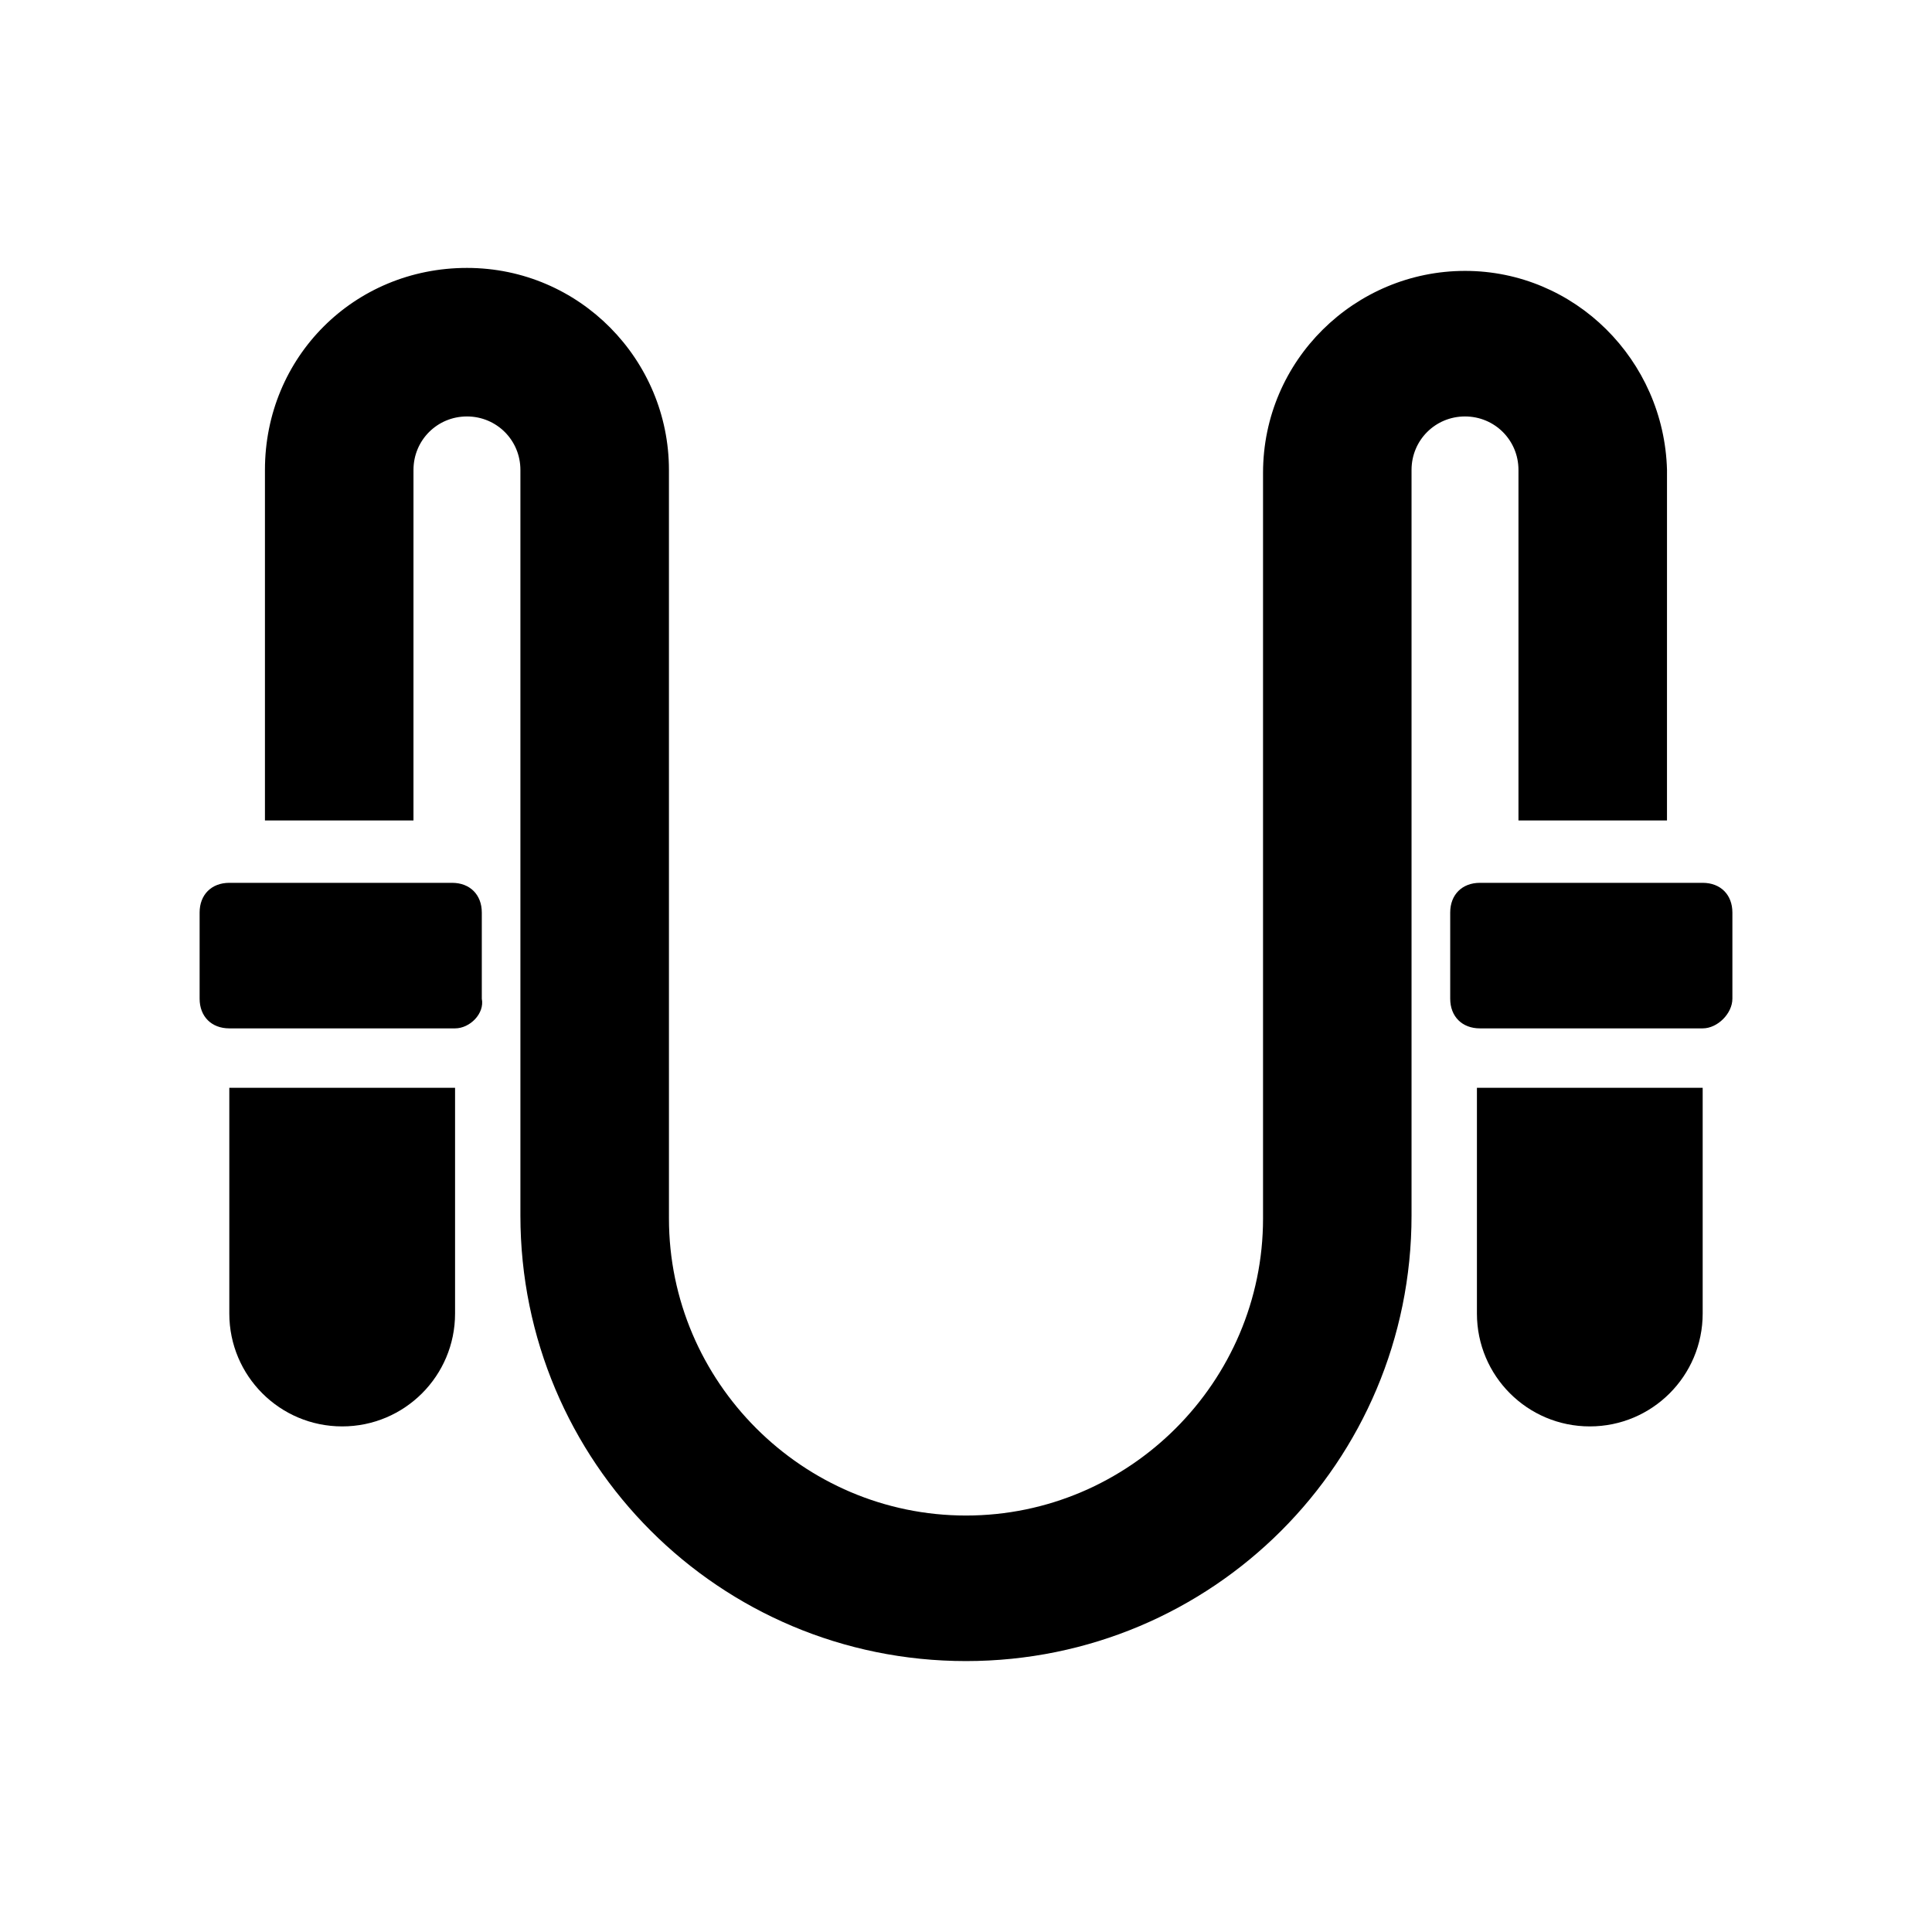<?xml version="1.0" encoding="UTF-8"?>
<!-- Uploaded to: SVG Repo, www.svgrepo.com, Generator: SVG Repo Mixer Tools -->
<svg fill="#000000" width="800px" height="800px" version="1.1" viewBox="144 144 512 512" xmlns="http://www.w3.org/2000/svg">
 <g>
  <path d="m264.6 416.53h-59.828c-4.723 0-7.871-3.148-7.871-7.871v-22.828c0-4.723 3.148-7.871 7.871-7.871h59.039c4.723 0 7.871 3.148 7.871 7.871v22.828c0.789 3.934-3.148 7.871-7.082 7.871z"/>
  <path d="m204.77 432.27v59.828c0 16.531 13.383 29.914 29.914 29.914s29.914-13.383 29.914-29.914v-59.828z"/>
  <path d="m595.23 416.53h-59.039c-4.723 0-7.871-3.148-7.871-7.871v-22.828c0-4.723 3.148-7.871 7.871-7.871h59.039c4.723 0 7.871 3.148 7.871 7.871v22.828c0 3.934-3.938 7.871-7.871 7.871z"/>
  <path d="m535.4 432.27v59.828c0 16.531 13.383 29.914 29.914 29.914s29.914-13.383 29.914-29.914v-59.828z"/>
  <path d="m532.25 215.79c-29.125 0-53.531 23.617-53.531 53.531v197.59c0 43.297-35.426 78.719-78.719 78.719-43.297 0-78.719-35.426-78.719-78.719l-0.004-198.38c0-29.125-23.617-53.531-53.531-53.531-29.914 0-53.531 23.617-53.531 53.531v92.891h39.359l0.004-92.891c0-7.871 6.297-14.168 14.168-14.168s14.168 6.297 14.168 14.168v197.59c0 65.336 52.742 118.08 118.08 118.08 65.336 0 118.08-52.742 118.08-118.08v-197.59c0-7.871 6.297-14.168 14.168-14.168s14.168 6.297 14.168 14.168v92.891h39.359l0.004-92.891c-0.785-29.125-24.402-52.742-53.527-52.742z"/>
 </g>
</svg>